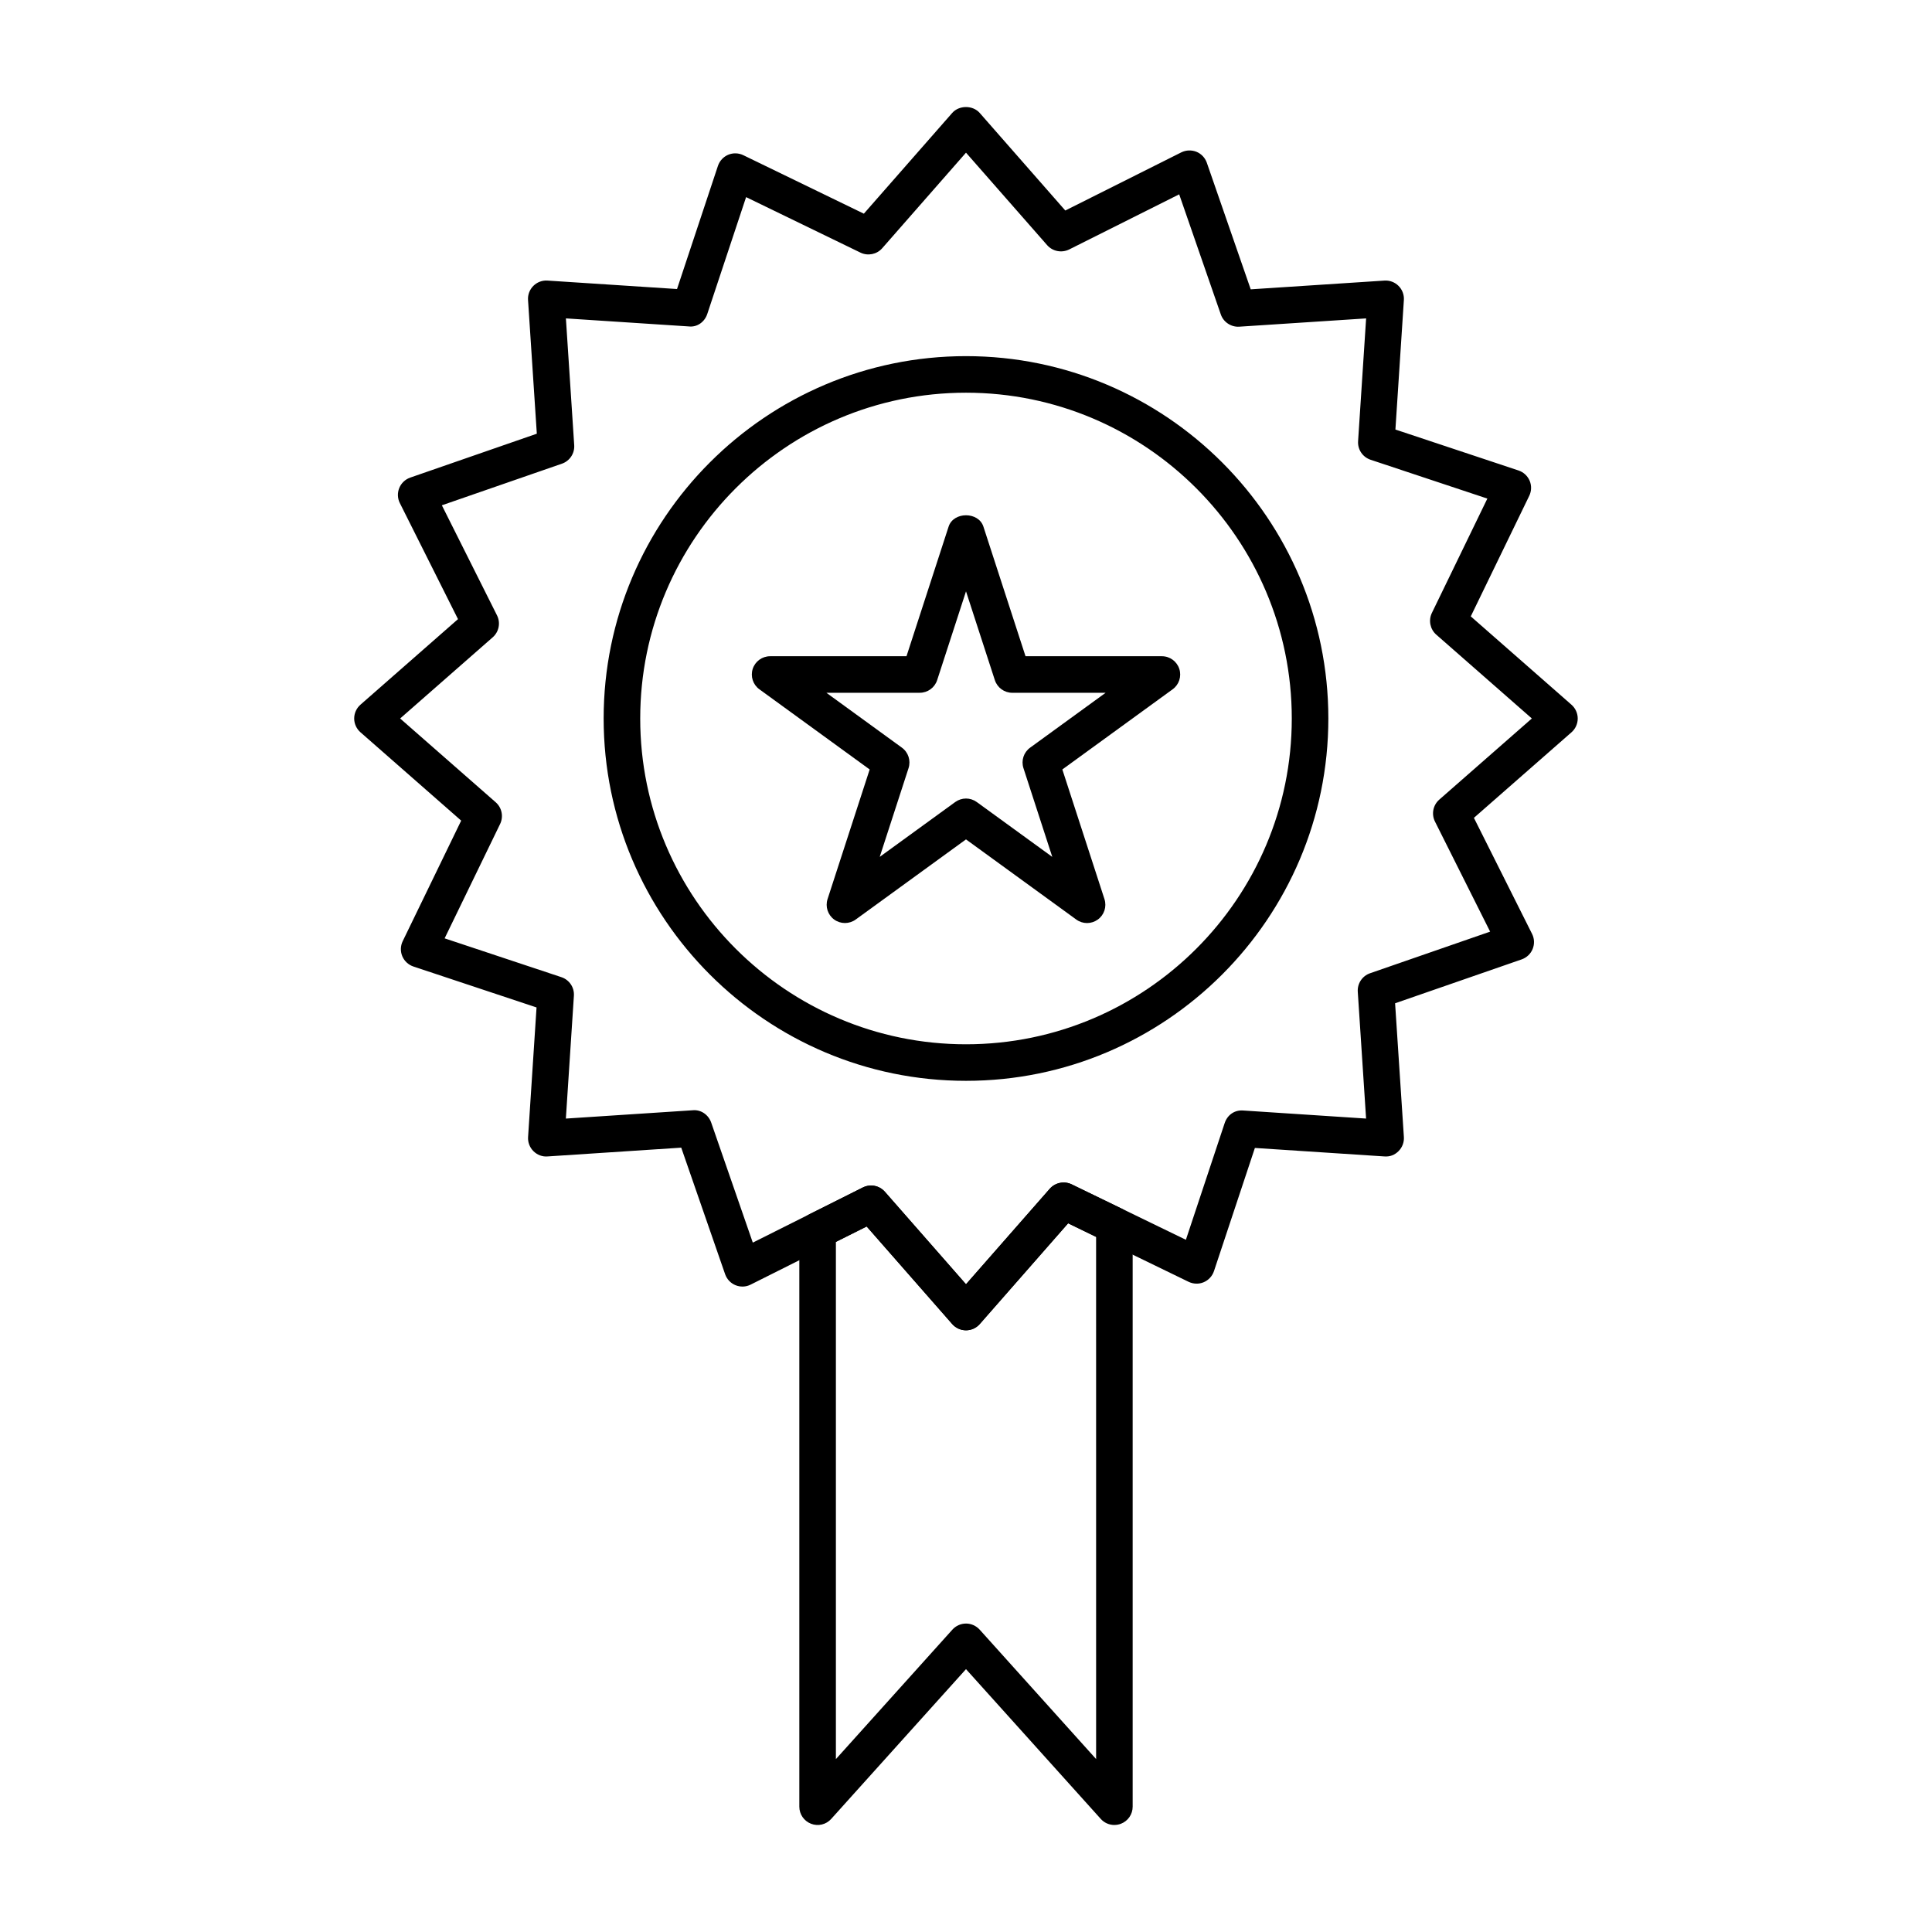 <?xml version="1.0" encoding="UTF-8"?>
<!-- Uploaded to: ICON Repo, www.svgrepo.com, Generator: ICON Repo Mixer Tools -->
<svg fill="#000000" width="800px" height="800px" version="1.1" viewBox="144 144 512 512" xmlns="http://www.w3.org/2000/svg">
 <g>
  <path d="m400 496.54c-1.391 0-2.727-0.605-3.644-1.645l-22.68-25.867-30.758 15.414c-1.238 0.625-2.688 0.68-3.992 0.152-1.285-0.52-2.289-1.582-2.754-2.894l-11.637-33.559-35.441 2.328c-1.383 0.121-2.754-0.426-3.738-1.41s-1.504-2.348-1.41-3.738l2.242-34.336-32.641-10.852c-1.316-0.445-2.383-1.43-2.934-2.715-0.539-1.285-0.5-2.742 0.105-3.992l15.5-31.953-26.699-23.418c-1.051-0.926-1.656-2.258-1.656-3.648s0.605-2.727 1.645-3.644l25.867-22.688-15.414-30.758c-0.625-1.238-0.68-2.695-0.152-3.992 0.52-1.285 1.582-2.289 2.894-2.754l33.559-11.637-2.328-35.434c-0.094-1.391 0.426-2.754 1.41-3.738s2.348-1.504 3.738-1.41l34.336 2.242 10.844-32.641c0.445-1.324 1.43-2.394 2.715-2.941 1.297-0.539 2.742-0.492 3.992 0.105l31.961 15.508 23.418-26.699c1.836-2.082 5.449-2.082 7.285 0l22.68 25.859 30.758-15.414c1.25-0.613 2.695-0.664 3.992-0.152 1.285 0.52 2.289 1.582 2.754 2.894l11.637 33.559 35.441-2.316c1.398-0.094 2.754 0.426 3.738 1.41 0.984 0.984 1.504 2.348 1.41 3.738l-2.242 34.328 32.641 10.852c1.316 0.445 2.383 1.43 2.934 2.715 0.539 1.285 0.5 2.742-0.105 3.992l-15.5 31.953 26.699 23.426c1.039 0.918 1.645 2.25 1.645 3.644 0 1.391-0.605 2.727-1.645 3.644l-25.867 22.68 15.414 30.758c0.625 1.238 0.68 2.695 0.152 3.992-0.52 1.285-1.582 2.289-2.894 2.754l-33.559 11.637 2.328 35.441c0.094 1.391-0.426 2.754-1.41 3.738-0.984 0.984-2.215 1.523-3.746 1.41l-34.328-2.25-10.844 32.641c-0.445 1.324-1.43 2.394-2.715 2.941s-2.734 0.5-4.004-0.105l-31.941-15.508-23.426 26.711c-0.906 1.035-2.238 1.641-3.629 1.641zm-25.148-38.367c1.363 0 2.695 0.578 3.644 1.645l21.504 24.527 22.215-25.328c1.457-1.629 3.805-2.09 5.762-1.164l30.297 14.703 10.285-30.949c0.699-2.09 2.562-3.5 4.922-3.312l32.547 2.137-2.203-33.617c-0.141-2.168 1.184-4.172 3.246-4.891l31.828-11.031-14.617-29.172c-0.984-1.969-0.52-4.352 1.137-5.809l24.535-21.508-25.328-22.215c-1.637-1.438-2.109-3.793-1.164-5.754l14.703-30.305-30.957-10.293c-2.09-0.699-3.445-2.715-3.301-4.91l2.129-32.547-33.617 2.195c-2.129 0.141-4.184-1.184-4.891-3.246l-11.031-31.828-29.172 14.617c-1.969 0.957-4.352 0.512-5.809-1.137l-21.516-24.523-22.207 25.328c-1.438 1.637-3.805 2.102-5.754 1.164l-30.316-14.711-10.285 30.957c-0.691 2.102-2.66 3.578-4.91 3.312l-32.559-2.129 2.203 33.609c0.141 2.168-1.184 4.172-3.246 4.891l-31.828 11.031 14.617 29.172c0.984 1.969 0.52 4.352-1.137 5.809l-24.535 21.516 25.328 22.207c1.637 1.438 2.109 3.793 1.164 5.754l-14.703 30.305 30.957 10.293c2.09 0.699 3.445 2.715 3.301 4.91l-2.129 32.559 33.617-2.203c2.176-0.219 4.172 1.191 4.891 3.246l11.031 31.828 29.172-14.617c0.703-0.348 1.441-0.516 2.18-0.516z"/>
  <path d="m439.32 627.64c-1.344 0-2.668-0.559-3.606-1.609l-35.715-39.691-35.719 39.691c-1.344 1.516-3.5 2.004-5.336 1.285-1.875-0.719-3.113-2.516-3.113-4.523v-152.68c0-1.836 1.031-3.512 2.676-4.332l14.172-7.098c1.957-0.973 4.352-0.52 5.809 1.137l21.512 24.523 22.215-25.328c1.457-1.629 3.805-2.09 5.762-1.164l13.465 6.539c1.664 0.812 2.727 2.508 2.727 4.363v154.04c0 2.004-1.238 3.805-3.113 4.523-0.562 0.211-1.148 0.316-1.734 0.316zm-39.32-53.383c1.371 0 2.676 0.586 3.606 1.598l30.875 34.316-0.004-138.38-7.41-3.606-23.426 26.711c-0.918 1.043-2.25 1.648-3.641 1.648s-2.727-0.605-3.644-1.645l-22.68-25.867-8.156 4.078v137.07l30.875-34.316c0.926-1.02 2.231-1.605 3.606-1.605z"/>
  <path d="m400 430.43c-52.945 0-96.027-43.078-96.027-96.027 0-52.945 43.078-96.023 96.027-96.023 52.945 0 96.027 43.078 96.027 96.027-0.004 52.945-43.082 96.023-96.027 96.023zm0-182.36c-47.609 0-86.336 38.727-86.336 86.336-0.004 47.613 38.723 86.34 86.336 86.34 47.609 0 86.336-38.727 86.336-86.336 0-47.613-38.727-86.34-86.336-86.34z"/>
  <path d="m432.08 388.62c-1.004 0-1.996-0.312-2.848-0.926l-29.234-21.246-29.234 21.242c-1.703 1.23-3.992 1.23-5.695 0-1.695-1.23-2.402-3.414-1.762-5.41l11.164-34.363-29.234-21.25c-1.695-1.23-2.402-3.414-1.762-5.41 0.652-1.996 2.508-3.348 4.609-3.348h36.145l11.164-34.363c1.305-3.992 7.91-3.992 9.215 0l11.164 34.363h36.145c2.102 0 3.953 1.352 4.609 3.348 0.645 1.996-0.066 4.184-1.762 5.41l-29.234 21.25 11.164 34.363c0.645 1.996-0.066 4.184-1.762 5.41-0.855 0.617-1.848 0.93-2.852 0.93zm-32.082-33.004c1.004 0 1.996 0.312 2.848 0.926l20.02 14.543-7.644-23.531c-0.645-1.996 0.066-4.184 1.762-5.41l20.02-14.551h-24.75c-2.102 0-3.953-1.352-4.609-3.348l-7.644-23.535-7.644 23.531c-0.652 1.996-2.508 3.348-4.609 3.348h-24.75l20.02 14.551c1.695 1.23 2.402 3.414 1.762 5.41l-7.644 23.531 20.02-14.543c0.852-0.609 1.844-0.922 2.848-0.922z"/>
 </g>
</svg>